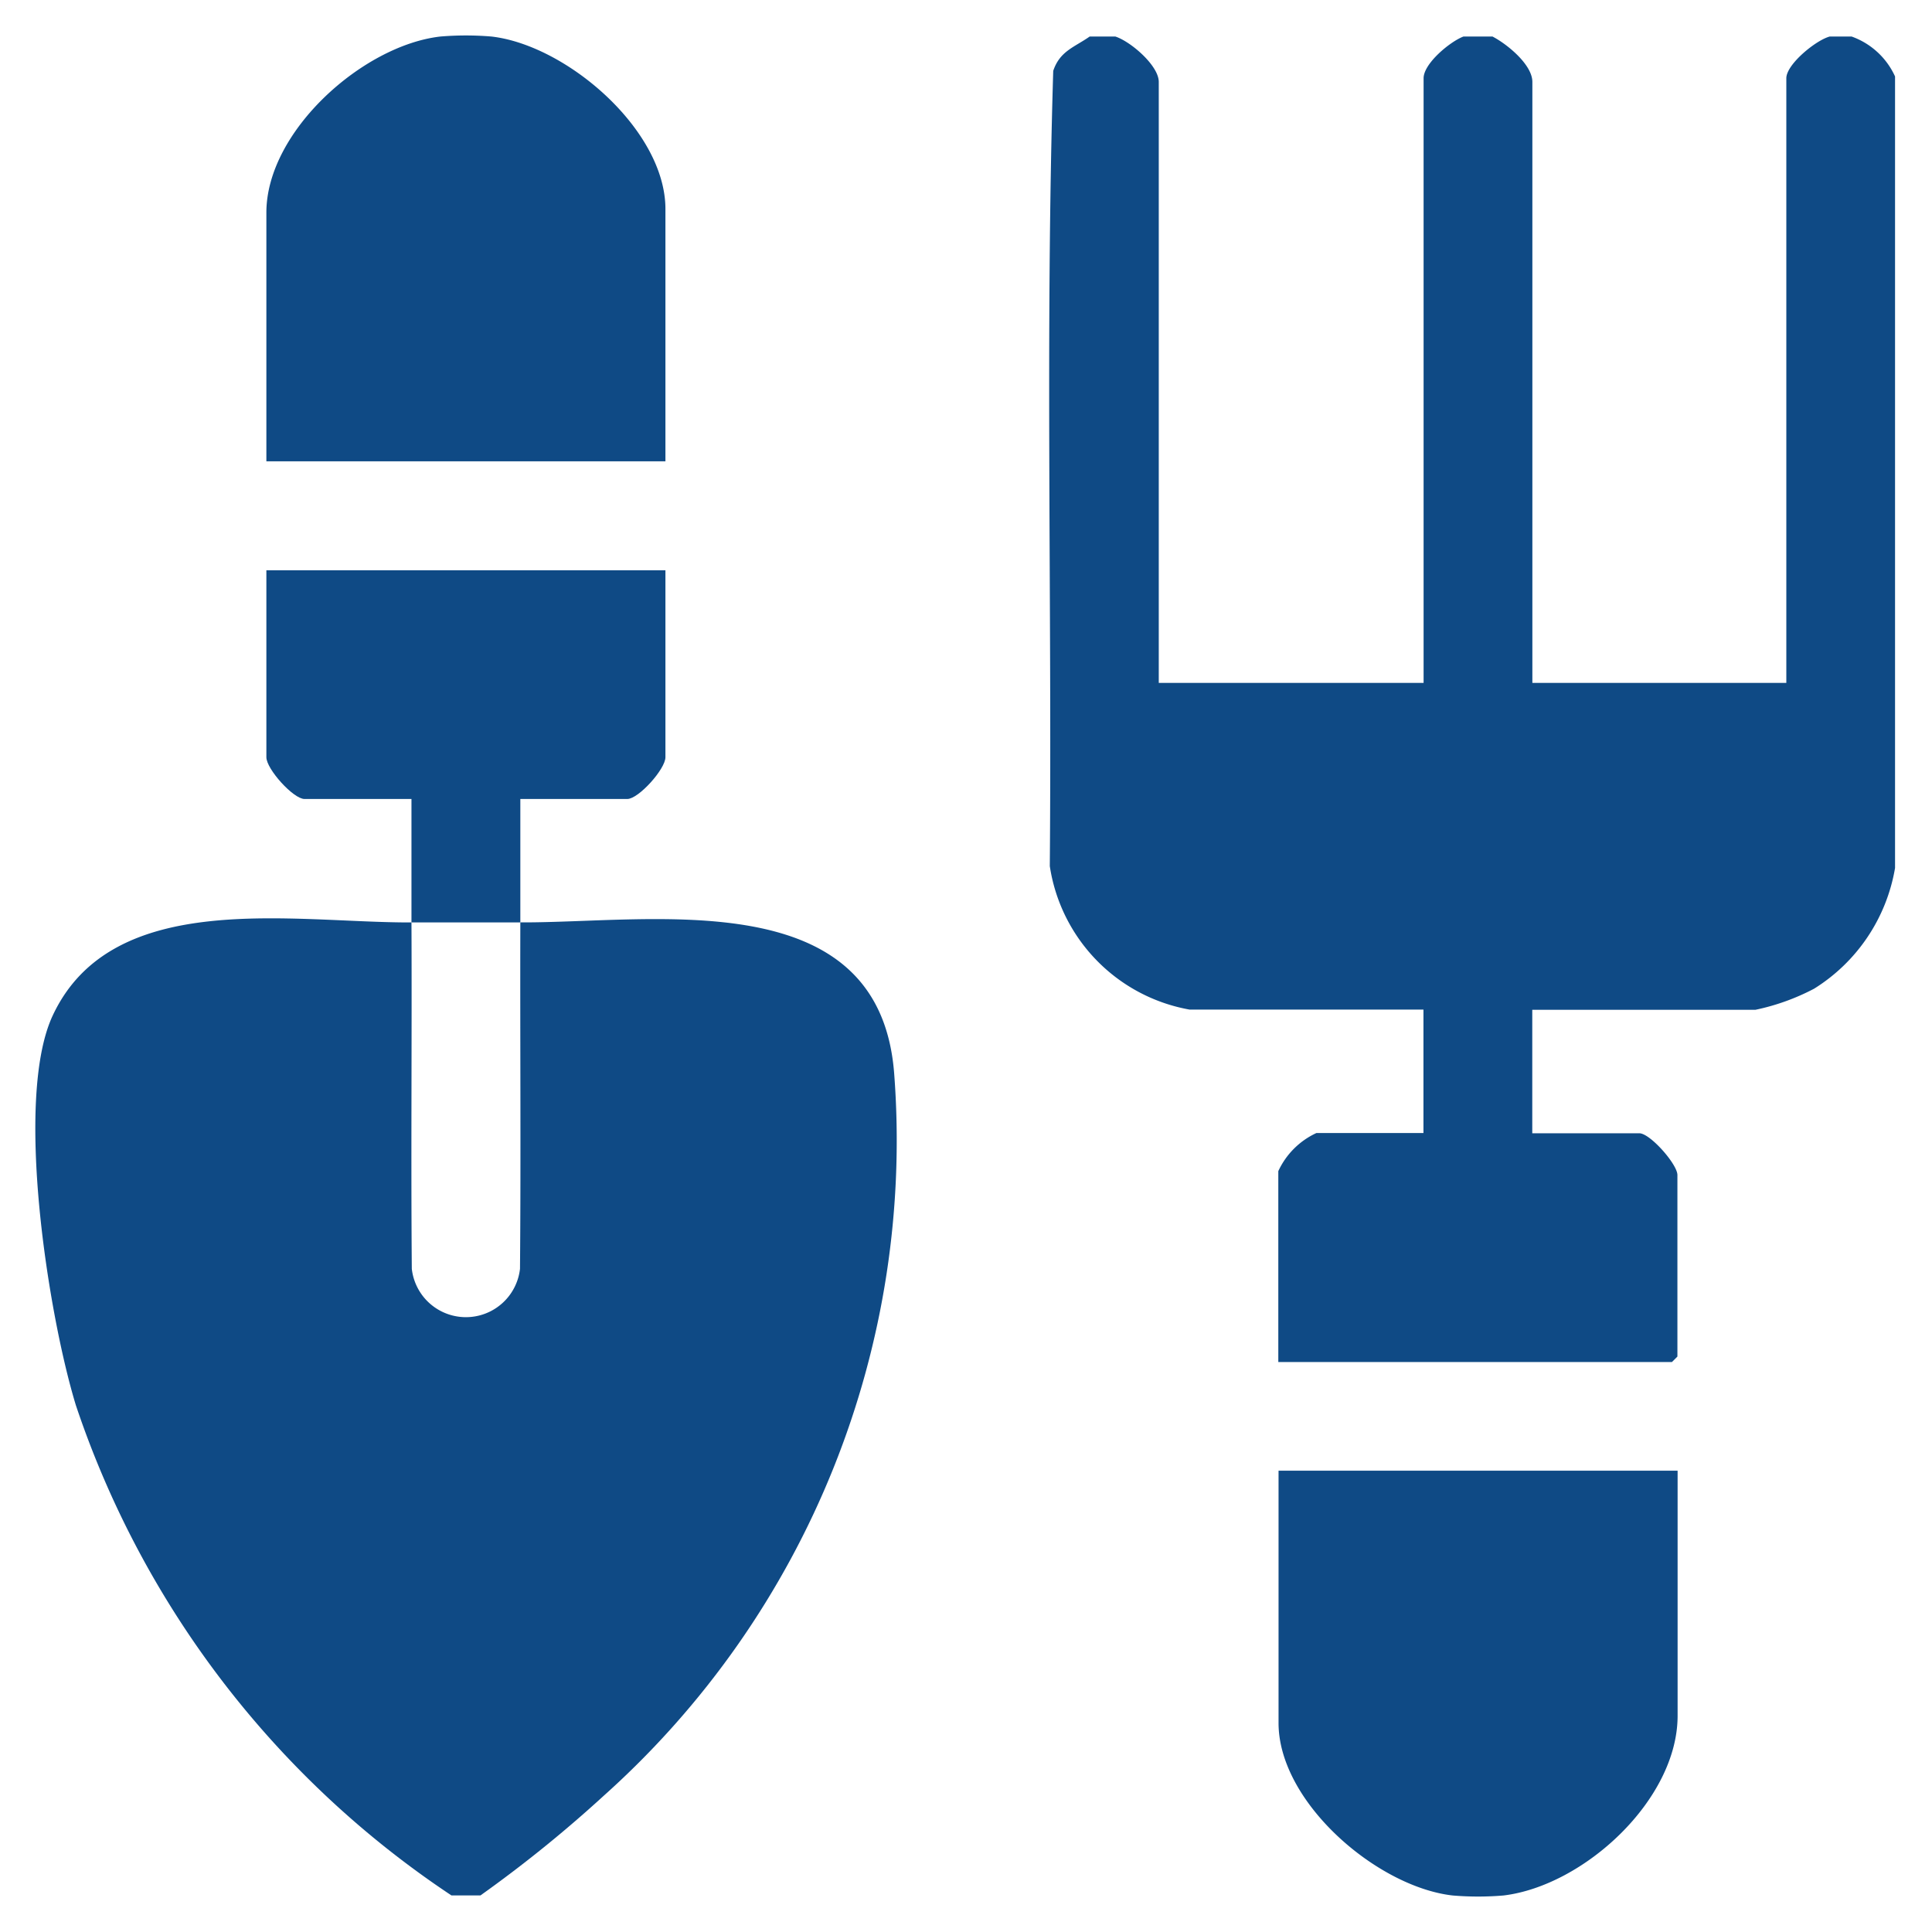 <?xml version="1.0" encoding="UTF-8"?> <svg xmlns="http://www.w3.org/2000/svg" width="40" height="40" viewBox="0 0 40 40"><g id="Group_466" data-name="Group 466" transform="translate(-462 -834)"><rect id="Rectangle_223" data-name="Rectangle 223" width="40" height="40" transform="translate(462 834)" fill="#fff" opacity="0"></rect><g id="Group_464" data-name="Group 464" transform="translate(462.732 834.734)"><g id="Group_465" data-name="Group 465" transform="translate(0 0)"><path id="Path_457" data-name="Path 457" d="M50.666,117.634c0-.851,0-1.705,0-2.556H48.451c-.231,0-.789-.62-.789-.864v-3.871h8.262v3.871c0,.245-.557.864-.789.864H52.92c0,.851,0,1.705,0,2.556-.75,0-1.5,0-2.253,0" transform="translate(-42.879 -99.27)" fill="#0f4a85"></path><path id="Path_458" data-name="Path 458" d="M7.787,182.248c.011,2.39-.013,4.782.007,7.172a1.127,1.127,0,0,0,2.24,0c.02-2.39,0-4.783.007-7.172,2.771.012,7.426-.833,7.739,3.117a18.2,18.2,0,0,1-6.01,14.963,26.776,26.776,0,0,1-2.555,2.066h-.6A19.692,19.692,0,0,1,.839,192.246c-.57-1.863-1.284-6.352-.479-8.071,1.238-2.646,4.977-1.916,7.427-1.926" transform="translate(0 -163.885)" fill="#0f4a85"></path><path id="Path_459" data-name="Path 459" d="M210.593.217c.314.1.9.6.9.94V13.6h5.483V1.081c0-.306.549-.76.826-.864h.6c.294.151.826.579.826.94V13.6h5.258V1.081c0-.29.616-.791.9-.864h.451a1.564,1.564,0,0,1,.9.827V17.431a3.662,3.662,0,0,1-1.676,2.5,4.636,4.636,0,0,1-1.216.437h-4.619v2.556h2.216c.224,0,.789.643.789.864v3.759l-.113.113h-8.15V23.708a1.616,1.616,0,0,1,.789-.789h2.216V20.363h-4.845a3.558,3.558,0,0,1-2.891-2.97c.045-5.485-.095-11,.071-16.465.138-.412.438-.488.755-.711Z" transform="translate(-188.234 -0.195)" fill="#0f4a85"></path><path id="Path_460" data-name="Path 460" d="M52.32.022c1.558.176,3.605,1.935,3.605,3.571V8.817H47.663V3.668c0-1.684,2-3.465,3.605-3.646a6.367,6.367,0,0,1,1.052,0" transform="translate(-42.88 0)" fill="#0f4a85"></path><path id="Path_461" data-name="Path 461" d="M260.11,304.926c-1.564-.177-3.605-1.928-3.605-3.571v-5.224h8.262v5.074c0,1.743-1.943,3.521-3.605,3.721a6.289,6.289,0,0,1-1.052,0" transform="translate(-230.766 -266.416)" fill="#0f4a85"></path></g></g></g></svg> 